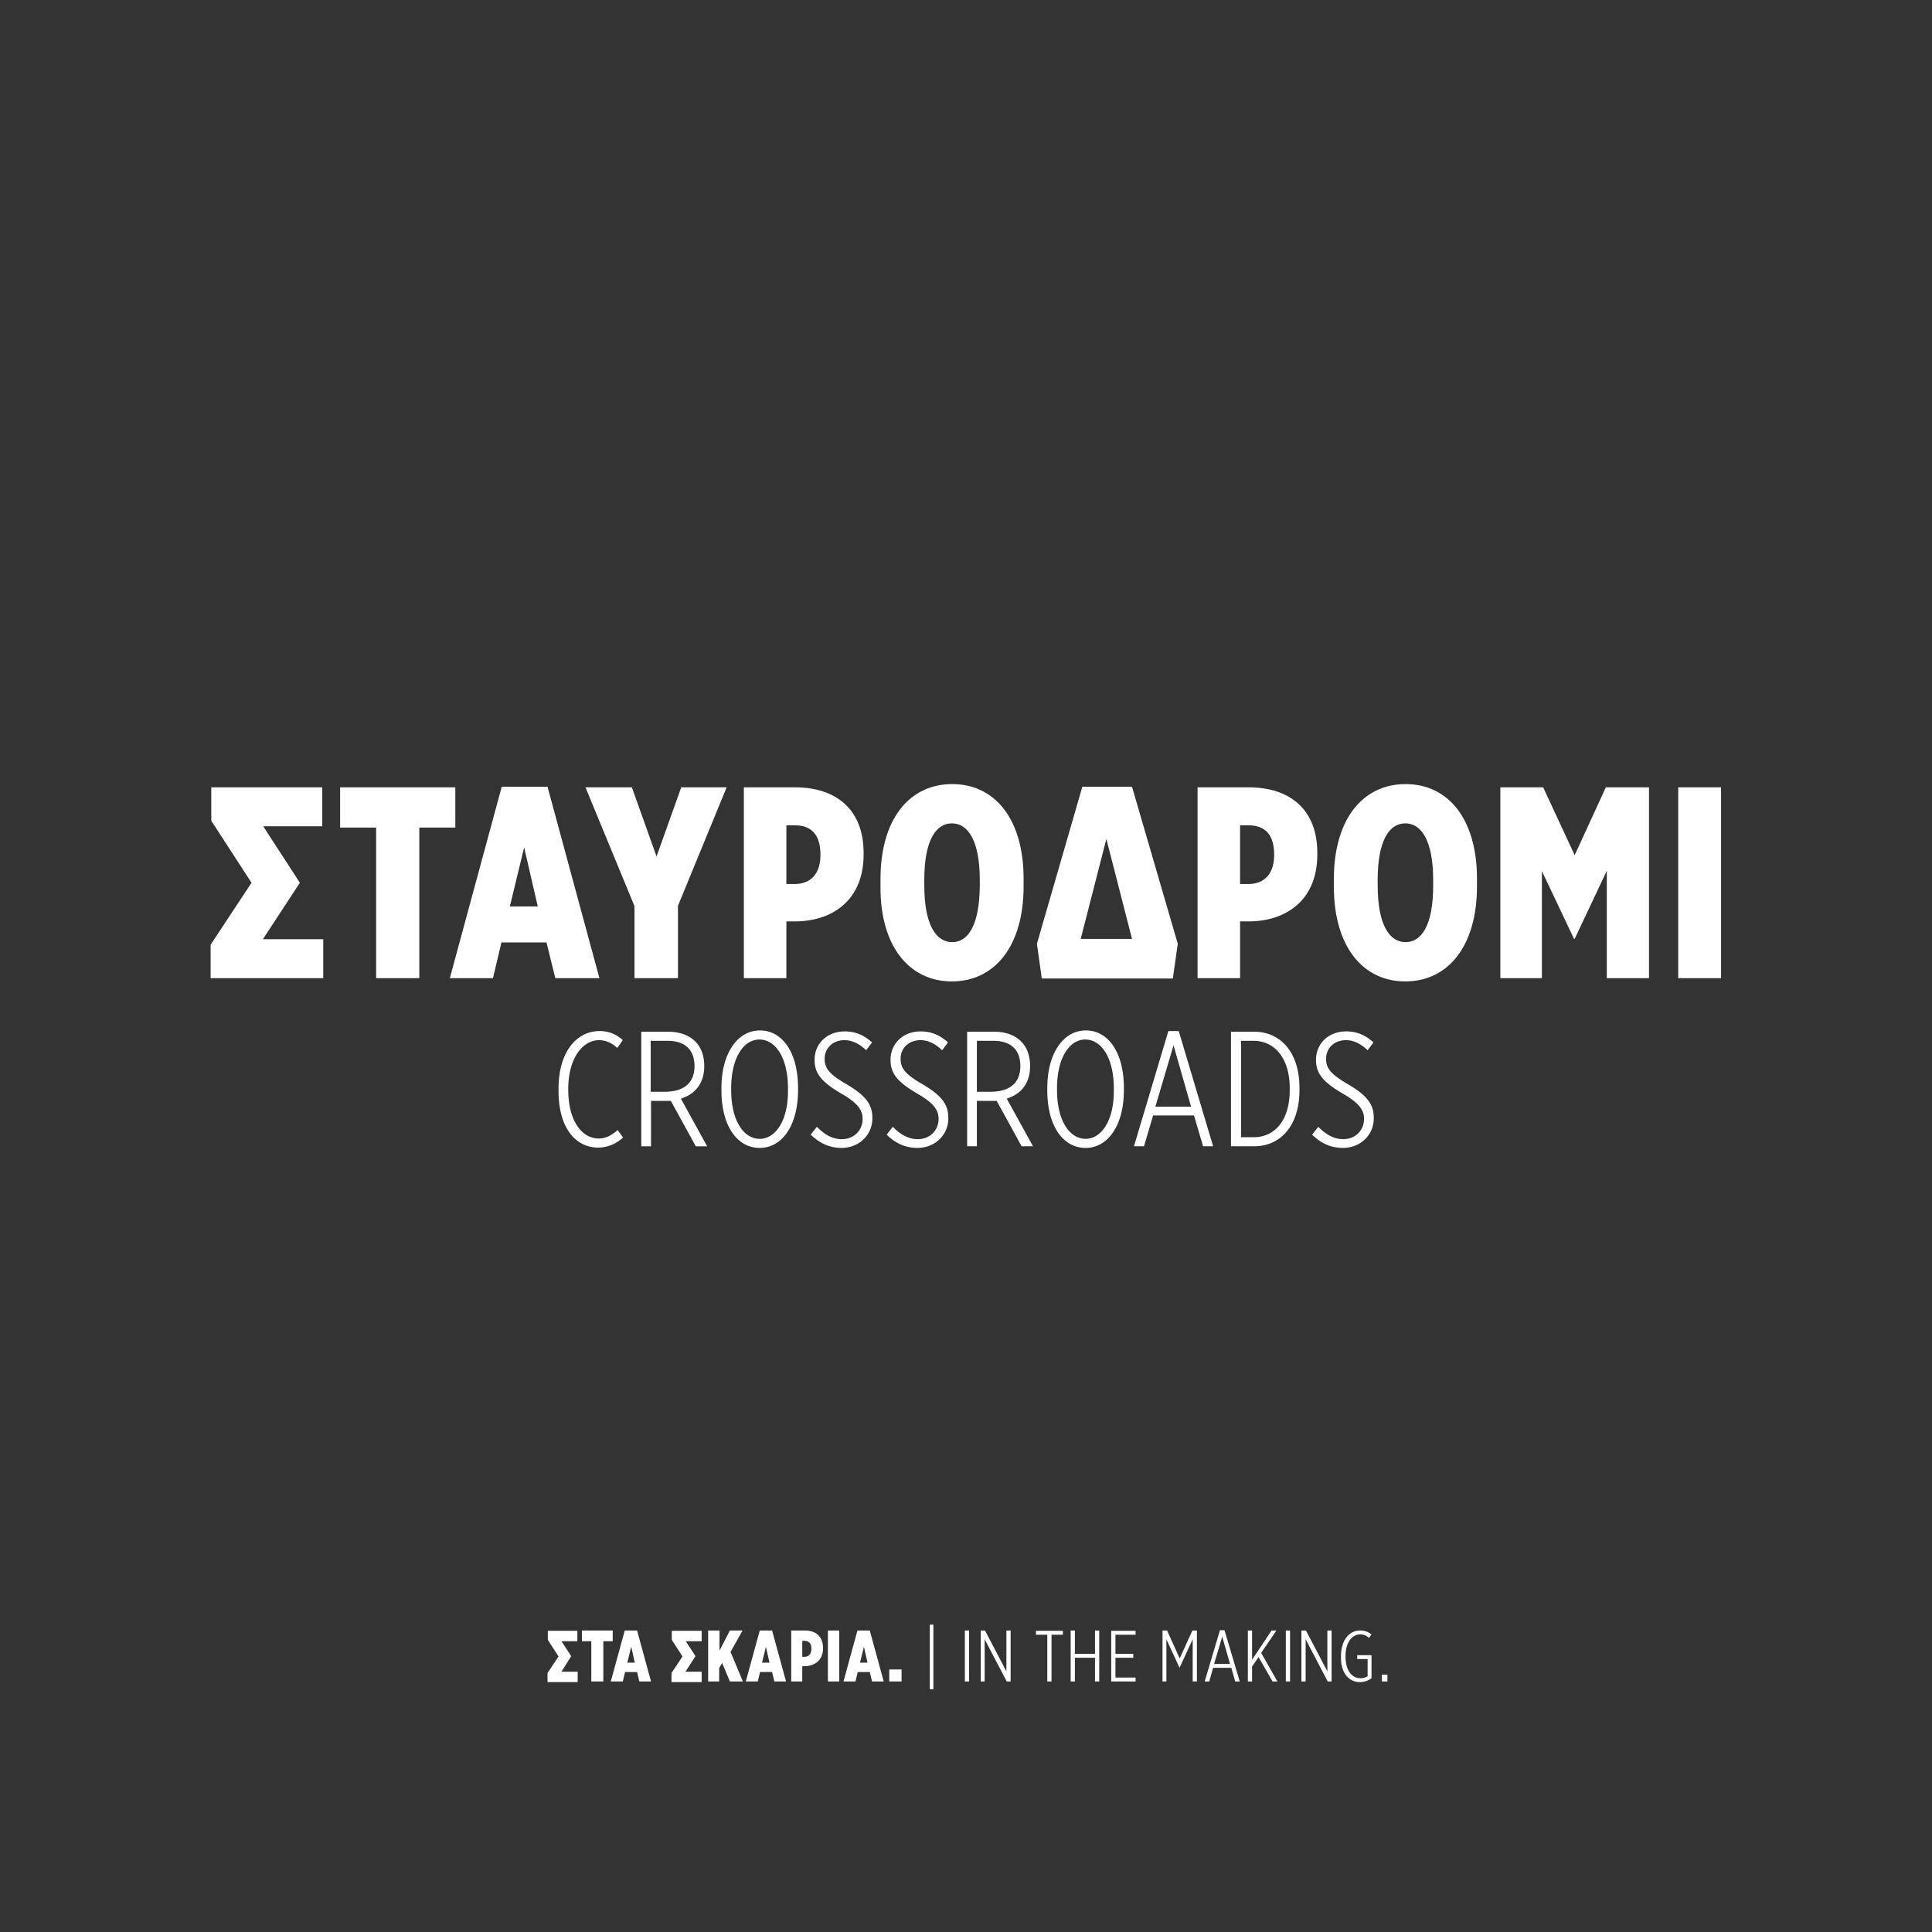 <svg xmlns="http://www.w3.org/2000/svg" xml:space="preserve" baseProfile="tiny" overflow="visible" version="1.2" viewBox="0 0 595.3 595.3">
  <rect x="0" y="0" width="595.3" height="595.3" fill="#333333" stroke="none"/>
  <g fill="#FFF">
    <path d="M517.1 301.4h13.2v-58.8h-13.2v58.8zm-54.8 0h12.8v-33l9.9 20.9h.2l9.9-21v33.1h13v-58.8h-13.3l-9.6 20.9-9.7-20.9h-13.2v58.8zm-29.2-11.1c-4.9 0-8.6-5.2-8.6-17.5v-1.7c0-12.2 3.6-17.4 8.5-17.4s8.6 5.2 8.6 17.5v1.7c0 12.2-3.6 17.4-8.5 17.4m-.1 12.1c13.2 0 22.1-10.9 22.1-29.3v-2.3c0-18.4-8.8-29.2-22-29.2S411 252.4 411 270.9v2.3c0 18.4 8.9 29.2 22 29.2m-50.9-1v-17.5h3.2c11.1-.2 20.6-6.6 20.6-20.6v-.5c0-13.5-8.6-20.2-21.1-20.2H369v58.8h13.1zm0-47.1h2.6c5.2 0 7.9 3 7.9 9v.2c0 5.5-2.8 8.9-8 8.9h-2.5v-18.1zm-20.7 47.1 1.5-10.6-14.1-48.4h-15.3l-14 48.4 1.5 10.7h40.4zm-20.5-42.9 7.9 30.8H333l7.9-30.8zm-47.5 31.8c-4.9 0-8.6-5.2-8.6-17.5v-1.7c0-12.2 3.6-17.4 8.5-17.4s8.6 5.2 8.6 17.5v1.7c-.1 12.2-3.6 17.4-8.5 17.4m-.1 12.1c13.2 0 22.1-10.9 22.1-29.3v-2.3c0-18.4-8.8-29.2-22-29.2s-22.1 10.8-22.1 29.3v2.3c-.1 18.4 8.9 29.2 22 29.2m-51-1v-17.5h3.2c11.1-.2 20.6-6.6 20.6-20.6v-.5c0-13.5-8.6-20.2-21.1-20.2h-15.8v58.8h13.1zm0-47.1h2.6c5.2 0 7.9 3 7.9 9v.2c0 5.5-2.8 8.9-8 8.9h-2.5v-18.1zm-46.7 47.1h13.3v-22.3l15-36.5h-14l-7.6 21.3-7.6-21.3h-14.3l15.1 36.6v22.2zm-43.7 0 2.6-11h13.9l2.7 11h13.6l-16-59h-14.1l-16 59h13.3zm9.6-40.3 4.2 18.2h-8.6l4.4-18.2zm-45.7 40.3h13.4V255h11.1v-12.4h-35.5V255h11.1v46.4zM92.4 272l-11.3-17.4h18.2v-12H65.1v10.3L77.5 272l-12.6 19.1v10.3h34.7v-12H81L92.4 272z"/>
    <path d="M413.8 353.7c5.4 0 9.5-4 9.5-9.1 0-3.8-1.3-6.6-7.9-10.5-5.6-3.2-6.8-5.1-6.8-7.9 0-3.1 2.4-5.7 6.1-5.7 2.4 0 4.6 1.1 6.7 3.1l1.8-2.4c-2.7-2.5-5.5-3.4-8.4-3.4-5.6 0-9.3 3.9-9.3 8.7 0 3.9 1.6 6.6 8.3 10.5 5.4 3.1 6.5 5.3 6.5 7.8 0 3.4-2.6 6.2-6.4 6.2-3.1 0-5.5-1.6-7.7-3.8l-1.9 2.4c2.9 2.9 6.1 4.1 9.5 4.1m-27.6-33c6.6 0 11.2 5.4 11.2 14.6v.6c0 9.2-4.5 14.5-11.1 14.5h-3.9v-29.7h3.8zm-6.9 32.5h7.1c8.3 0 14-6.5 14-17.3v-.7c0-10.8-5.7-17.3-14-17.3h-7.1v35.3zm-26.8 0 2.8-9.5h12.6l2.8 9.5h3.1l-10.6-35.5H360l-10.6 35.5h3.1zm9.1-31.1L367 341h-11l5.6-18.9zm-27.1 28.8c-5 0-8.8-5.7-8.8-15v-.6c0-9.3 3.8-15 8.7-15 5 0 8.8 5.7 8.8 15v.6c.1 9.3-3.8 15-8.7 15m0 2.8c6.8 0 11.8-6.8 11.8-17.8v-.7c0-11-4.9-17.7-11.7-17.7-6.8 0-11.9 6.8-11.9 17.8v.7c0 11 4.9 17.7 11.8 17.7m-33.5-.5v-14h6.1l7.7 14h3.5l-8.1-14.7c4.3-1.3 7.2-4.6 7.2-10v-.1c0-6.8-4.5-10.5-11.1-10.5H298v35.3h3zm0-32.5h5.1c5.2 0 8.3 2.6 8.3 7.8 0 4.6-2.6 7.9-9.3 7.9H301v-15.7zm-18.3 33c5.4 0 9.5-4 9.5-9.1 0-3.8-1.3-6.6-7.9-10.5-5.6-3.2-6.8-5.1-6.8-7.9 0-3.1 2.4-5.7 6.1-5.7 2.4 0 4.6 1.1 6.7 3.1l1.8-2.4c-2.7-2.5-5.5-3.4-8.4-3.4-5.6 0-9.3 3.9-9.3 8.7 0 3.9 1.6 6.6 8.3 10.5 5.4 3.1 6.5 5.3 6.5 7.8 0 3.4-2.6 6.2-6.4 6.2-3.1 0-5.5-1.6-7.7-3.8l-1.9 2.4c2.9 2.9 6.1 4.1 9.5 4.1m-23.4 0c5.4 0 9.5-4 9.5-9.1 0-3.8-1.3-6.6-7.9-10.5-5.6-3.2-6.8-5.1-6.8-7.9 0-3.1 2.4-5.7 6.1-5.7 2.4 0 4.6 1.1 6.7 3.1l1.8-2.4c-2.7-2.5-5.5-3.4-8.4-3.4-5.6 0-9.3 3.9-9.3 8.7 0 3.9 1.6 6.6 8.3 10.5 5.4 3.1 6.5 5.3 6.5 7.8 0 3.4-2.6 6.2-6.4 6.2-3.1 0-5.5-1.6-7.7-3.8l-1.9 2.4c3 2.9 6.1 4.1 9.5 4.1m-25.2-2.8c-5 0-8.8-5.7-8.8-15v-.6c0-9.3 3.8-15 8.7-15 5 0 8.8 5.7 8.8 15v.6c.1 9.3-3.8 15-8.7 15m0 2.8c6.8 0 11.8-6.8 11.8-17.8v-.7c0-11-4.9-17.7-11.7-17.7-6.8 0-11.9 6.8-11.9 17.8v.7c0 11 4.9 17.7 11.8 17.7m-33.5-.5v-14h6.1l7.7 14h3.5l-8.1-14.7c4.3-1.3 7.2-4.6 7.2-10v-.1c0-6.8-4.5-10.5-11.1-10.5h-8.3v35.3h3zm0-32.5h5.1c5.2 0 8.3 2.6 8.3 7.8 0 4.6-2.6 7.9-9.3 7.9h-4.2v-15.7zm-16.3 32.9c3.1 0 5.7-1.3 7.7-3.1l-1.7-2.3c-1.7 1.5-3.5 2.6-5.8 2.6-5.3 0-9.4-5.6-9.4-15v-.3c0-9.2 4.3-15 9.5-15 2.2 0 4.1 1 5.6 2.4l1.7-2.4a10.2 10.2 0 0 0-7.2-2.8c-7 0-12.6 6.4-12.6 17.7v.5c-.1 11.5 5.2 17.7 12.2 17.7"/>
  </g>
  <path fill="#FFF" d="M425.8 518.1h1.7V516h-1.7v2.1zm-6.8.2c1.4 0 2.7-.5 3.6-1.2V510h-4.4v1.2h3.2v5.3c-.6.4-1.4.6-2.2.6-2.7 0-4.6-2.4-4.6-6.7v-.2c0-4.1 2-6.6 4.5-6.6 1.1 0 2 .4 2.7 1.1l.8-1.1a5.5 5.5 0 0 0-3.5-1.2c-3.4 0-5.9 3-5.9 7.9v.3c-.1 4.7 2.3 7.7 5.8 7.7m-18-.2h1.3v-13l6.8 13h1.2v-15.7H409V515l-6.6-12.6H401v15.7zm-4.8 0h1.3v-15.7h-1.3v15.7zm-11.7 0h1.3v-4.6l2-2.9 4.3 7.5h1.5l-5-8.8 4.7-6.9h-1.5l-6 9v-9h-1.3v15.7zm-11.9 0 1.2-4.2h5.6l1.2 4.2h1.4l-4.7-15.8h-1.4l-4.7 15.8h1.4zm4-13.8 2.4 8.4h-4.9l2.5-8.4zm-18.5 13.8h1.3v-13l4 8.7h.1l4-8.7v13h1.3v-15.7h-1.4l-3.9 8.6-3.9-8.6h-1.4v15.7zm-15.8 0h7.6v-1.2h-6.2v-6.1h5.5v-1.2h-5.5v-5.9h6.2v-1.2h-7.5v15.6zm-12.4 0h1.3v-7.3h6.2v7.3h1.3v-15.7h-1.3v7.2h-6.2v-7.2h-1.3v15.7zm-7.2 0h1.3v-14.4h3.5v-1.2h-8.3v1.2h3.5v14.4zm-20.6 0h1.3v-13l6.8 13h1.2v-15.7h-1.3V515l-6.6-12.6h-1.3v15.7zm-4.8 0h1.3v-15.7h-1.3v15.7zm-10.8 2.4h1.1v-19.9h-1.1v19.9zm-12.5-2.4h3.8v-3.7H274v3.7zm-10.4 0 .7-2.9h3.7l.7 2.9h3.6l-4.3-15.7h-3.8l-4.3 15.7h3.7zm2.6-10.7 1.1 4.9H265l1.2-4.9zm-11.1 10.7h3.5v-15.7h-3.5v15.7zm-7.9 0v-4.7h.9c2.9-.1 5.5-1.8 5.5-5.5v-.1c0-3.6-2.3-5.4-5.6-5.4h-4.2v15.7h3.4zm0-12.5h.7c1.4 0 2.1.8 2.1 2.4v.1c0 1.5-.8 2.4-2.1 2.4h-.7v-4.9zm-13.7 12.5.7-2.9h3.7l.7 2.9h3.6l-4.3-15.7h-3.8l-4.3 15.7h3.7zm2.5-10.7 1.1 4.9h-2.3l1.2-4.9zm-17.9 10.7h3.5V514l.9-1.6 2.4 5.7h4l-3.8-9.1 3.7-6.6h-3.9l-3.2 6.2v-6.2h-3.5v15.7zm-3.8-7.8-3-4.6h4.9v-3.2H207v2.8l3.3 5.1-3.4 5.1v2.8h9.3v-3.2h-5l3.1-4.8zm-22.4 7.8.7-2.9h3.7l.7 2.9h3.6l-4.3-15.7h-3.8l-4.3 15.7h3.7zm2.6-10.7 1.1 4.9h-2.3l1.2-4.9zm-12.2 10.7h3.6v-12.4h2.9v-3.3h-9.5v3.3h2.9v12.4zm-6.3-7.8-3-4.6h4.9v-3.2h-9.1v2.8l3.3 5.1-3.4 5.1v2.8h9.3v-3.2h-5l3-4.8z"/>
</svg>
